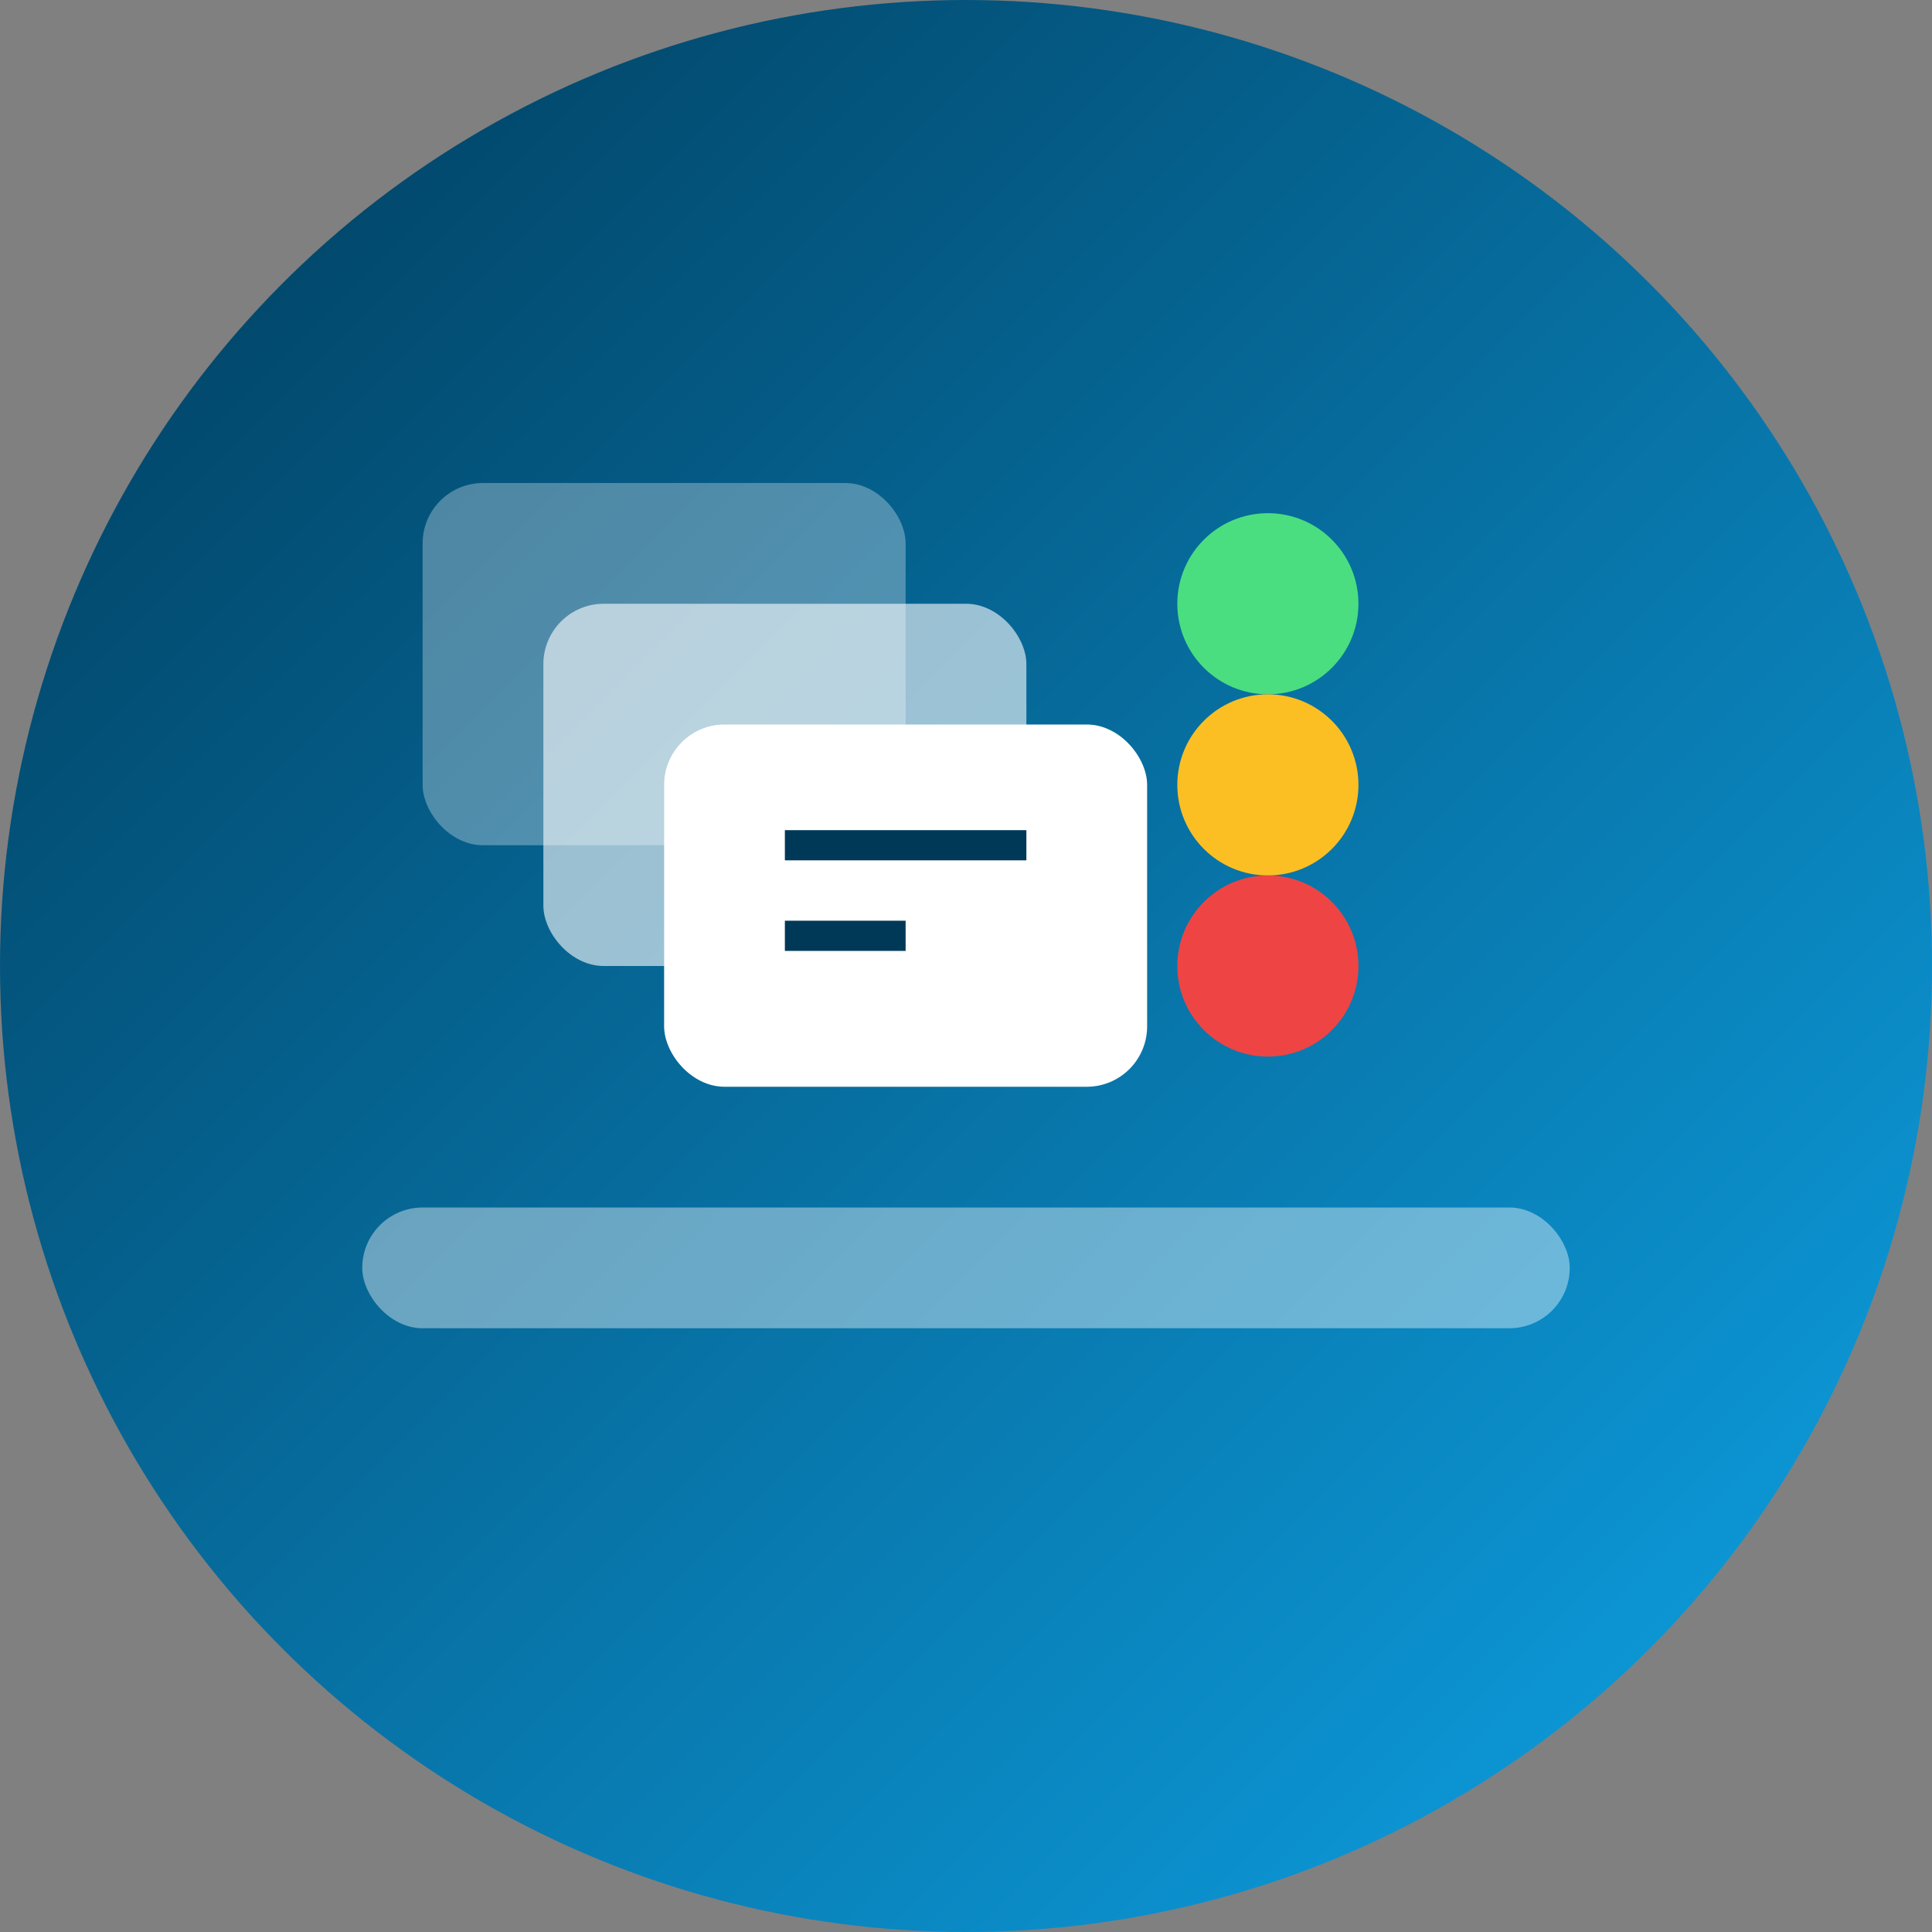 <svg xmlns="http://www.w3.org/2000/svg" viewBox="0 0 32 32" fill="none">
    <rect x="0" y="0" width="32" height="32" fill="#808080" stroke="none"/>
    <defs>
        <linearGradient id="gradient" x1="0%" y1="0%" x2="100%" y2="100%">
            <stop offset="0%" style="stop-color:#003958;stop-opacity:1" />
            <stop offset="100%" style="stop-color:#0ea5e9;stop-opacity:1" />
        </linearGradient>
    </defs>

    <!-- Background circle -->
    <circle cx="16" cy="16" r="16" fill="url(#gradient)" />

    <!-- Storage boxes/containers -->
    <!-- Back box -->
    <rect x="7" y="8" width="8" height="6" rx="1" fill="#ffffff" opacity="0.3" />

    <!-- Middle box -->
    <rect x="9" y="10" width="8" height="6" rx="1" fill="#ffffff" opacity="0.6" />

    <!-- Front box -->
    <rect x="11" y="12" width="8" height="6" rx="1" fill="#ffffff" />

    <!-- Storage lines/details -->
    <line x1="13" y1="14" x2="17" y2="14" stroke="#003958" stroke-width="0.5" />
    <line x1="13" y1="15.5" x2="15" y2="15.5" stroke="#003958" stroke-width="0.5" />

    <!-- Small indicator dots -->
    <circle cx="21" cy="10" r="1.5" fill="#4ade80" />
    <circle cx="21" cy="13" r="1.5" fill="#fbbf24" />
    <circle cx="21" cy="16" r="1.5" fill="#ef4444" />

    <!-- Bottom platform/base -->
    <rect x="6" y="20" width="20" height="2" rx="1" fill="#ffffff" opacity="0.4" />
</svg>
